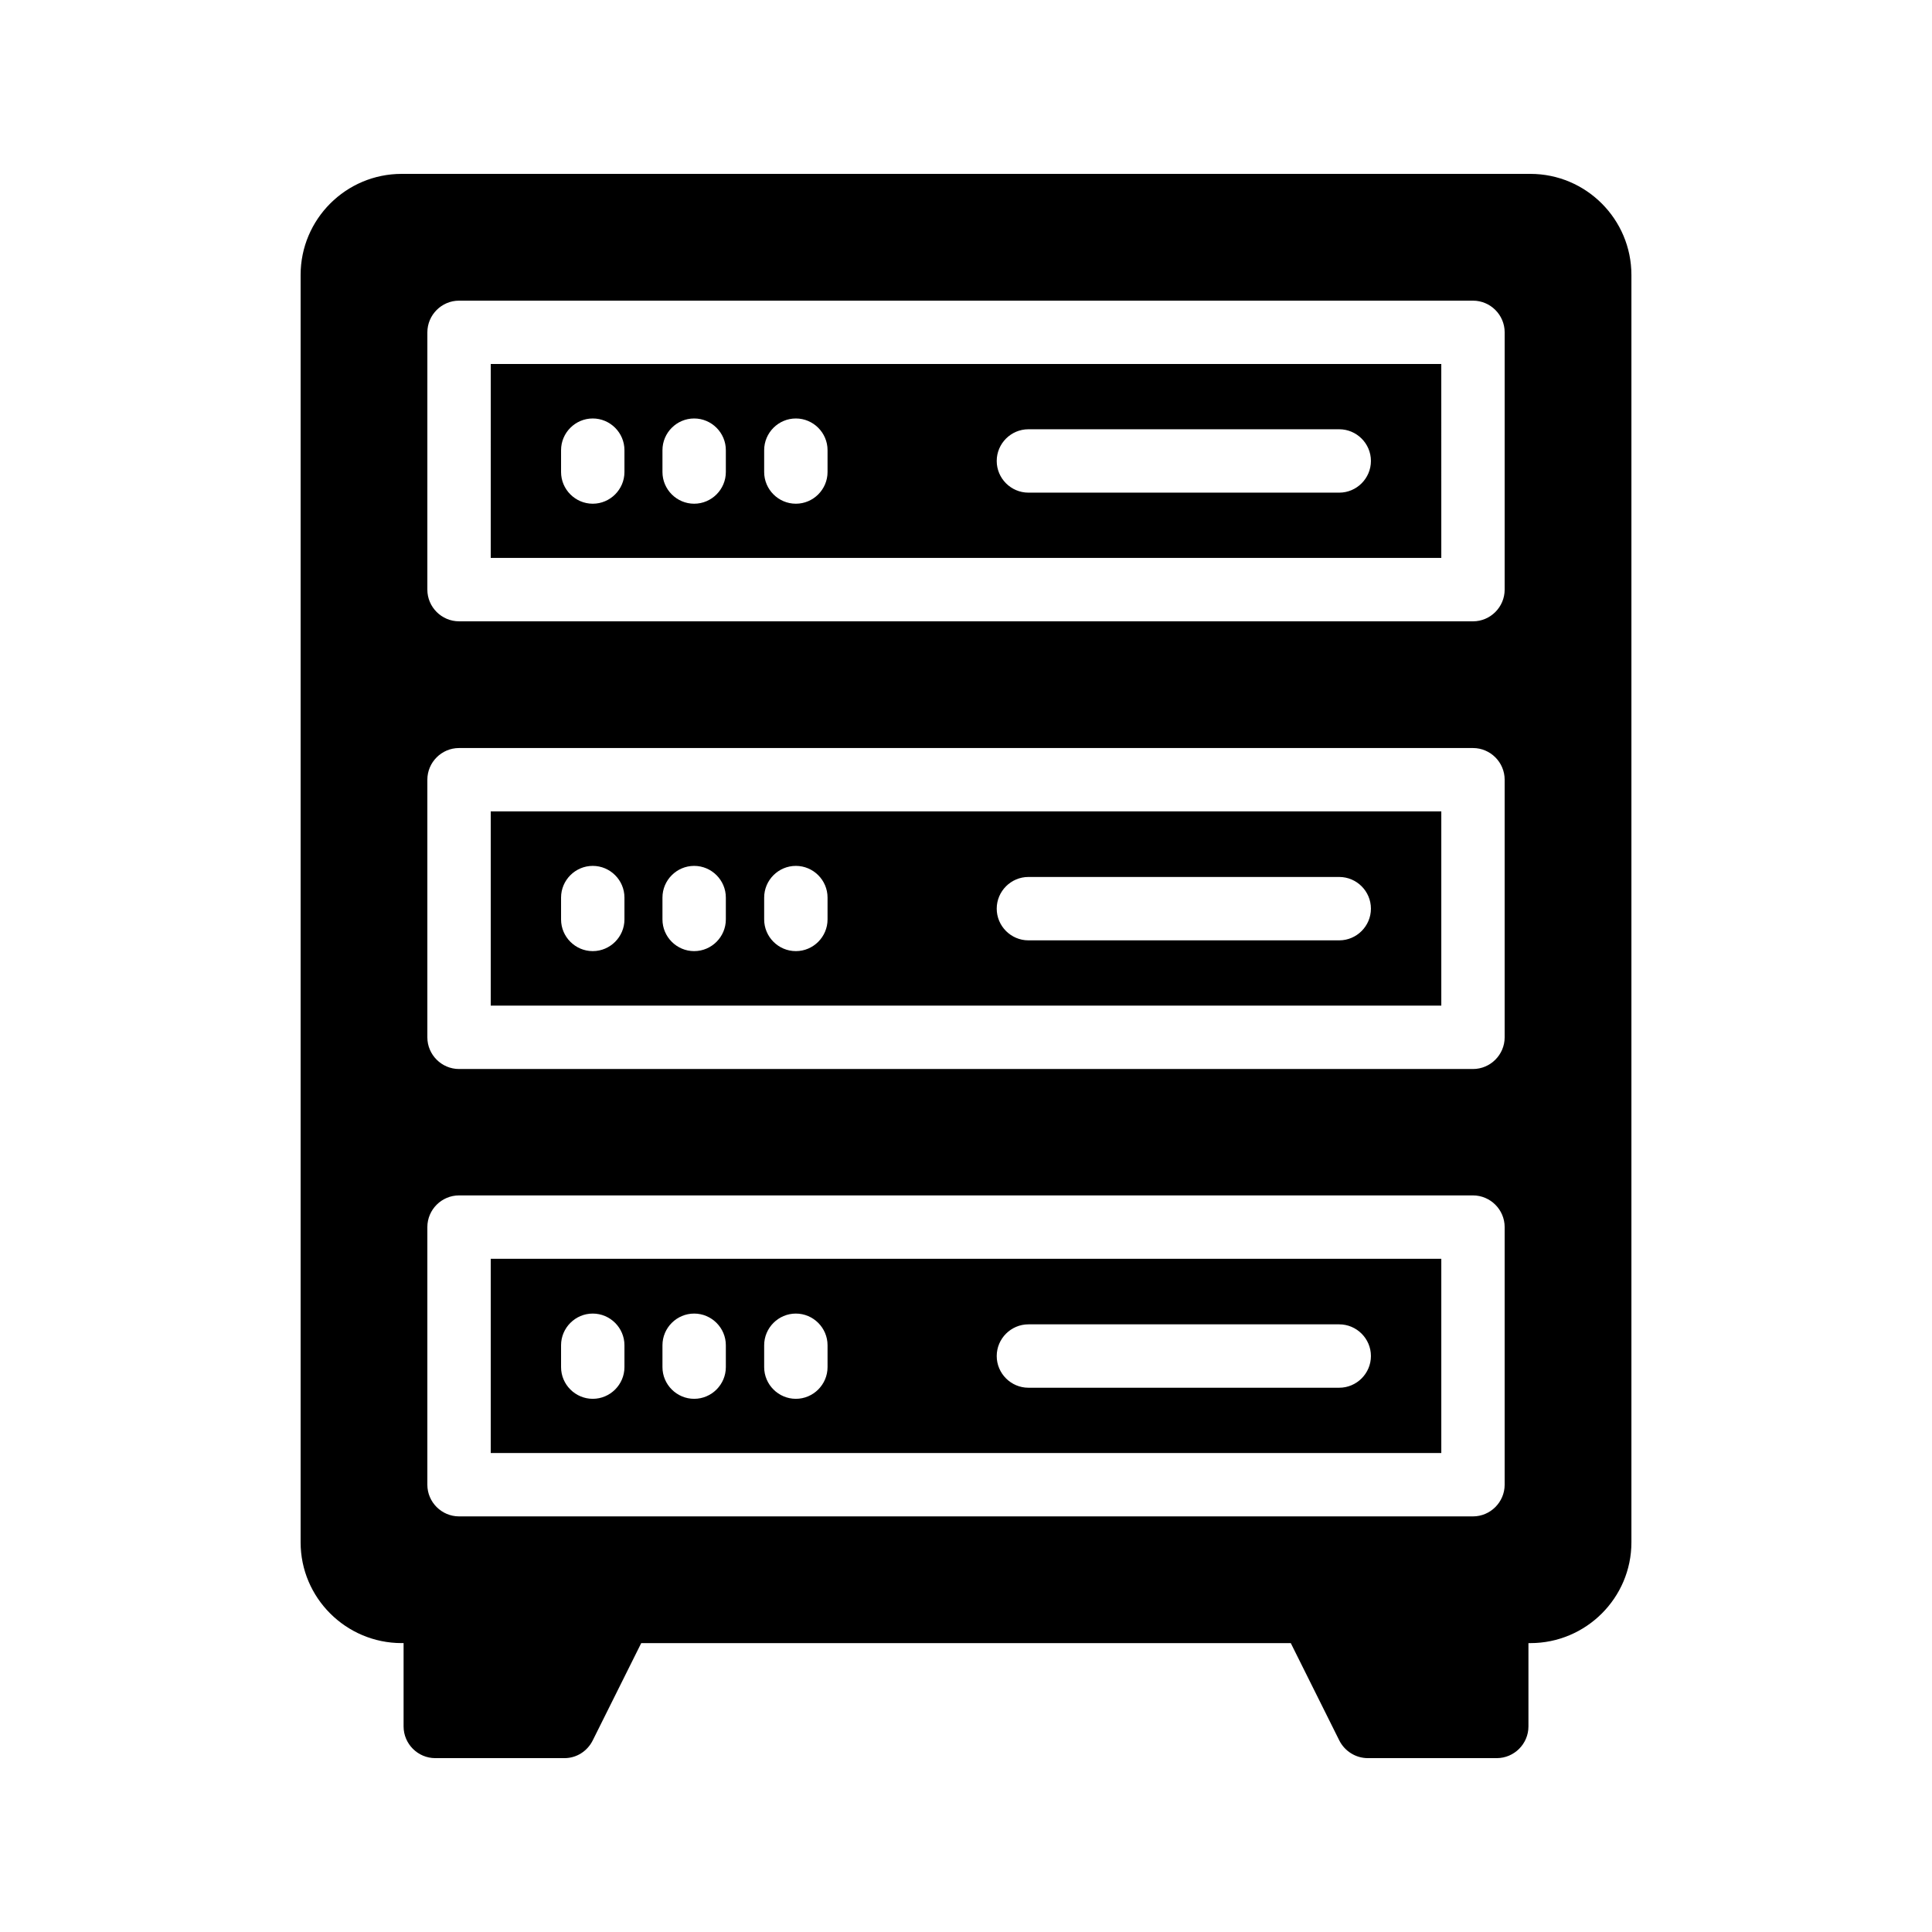 <?xml version="1.0" encoding="UTF-8"?>
<!-- Uploaded to: SVG Repo, www.svgrepo.com, Generator: SVG Repo Mixer Tools -->
<svg fill="#000000" width="800px" height="800px" version="1.1" viewBox="144 144 512 512" xmlns="http://www.w3.org/2000/svg">
 <g>
  <path d="m274.05 529.06h251.91v-51.473h-251.91zm142.49-34.094h82.371c4.617 0 8.398 3.777 8.398 8.398 0 4.617-3.777 8.398-8.398 8.398h-82.371c-4.617 0-8.398-3.777-8.398-8.398 0.004-4.617 3.781-8.398 8.398-8.398zm-70.027 5.543c0-4.617 3.777-8.398 8.398-8.398 4.617 0 8.398 3.777 8.398 8.398v5.793c0 4.617-3.777 8.398-8.398 8.398-4.617 0-8.398-3.777-8.398-8.398zm-26.953 0c0-4.617 3.777-8.398 8.398-8.398 4.617 0 8.398 3.777 8.398 8.398v5.793c0 4.617-3.777 8.398-8.398 8.398-4.617 0-8.398-3.777-8.398-8.398zm-26.871 0c0-4.617 3.777-8.398 8.398-8.398 4.617 0 8.398 3.777 8.398 8.398v5.793c0 4.617-3.777 8.398-8.398 8.398-4.617 0-8.398-3.777-8.398-8.398z"/>
  <path d="m274.05 410.5h251.91v-51.473h-251.91zm142.49-34.094h82.371c4.617 0 8.398 3.777 8.398 8.398 0 4.617-3.777 8.398-8.398 8.398h-82.371c-4.617 0-8.398-3.777-8.398-8.398 0.004-4.617 3.781-8.398 8.398-8.398zm-70.027 5.461c0-4.617 3.777-8.398 8.398-8.398 4.617 0 8.398 3.777 8.398 8.398v5.793c0 4.617-3.777 8.398-8.398 8.398-4.617 0-8.398-3.777-8.398-8.398zm-26.953 0c0-4.617 3.777-8.398 8.398-8.398 4.617 0 8.398 3.777 8.398 8.398v5.793c0 4.617-3.777 8.398-8.398 8.398-4.617 0-8.398-3.777-8.398-8.398zm-26.871 0c0-4.617 3.777-8.398 8.398-8.398 4.617 0 8.398 3.777 8.398 8.398v5.793c0 4.617-3.777 8.398-8.398 8.398-4.617 0-8.398-3.777-8.398-8.398z"/>
  <path d="m549.55 190.08h-299.1c-14.777 0-26.785 12.008-26.785 26.785v335.87c0 14.695 12.008 26.703 26.785 26.703h0.504v22.086c0 4.617 3.777 8.398 8.398 8.398h34.258c3.191 0 6.047-1.848 7.473-4.703l12.848-25.777h172.14l12.848 25.777c1.426 2.856 4.367 4.703 7.559 4.703h34.176c4.617 0 8.398-3.777 8.398-8.398v-22.082h0.504c14.777 0 26.785-12.008 26.785-26.703v-335.87c-0.004-14.781-12.012-26.789-26.789-26.789zm-6.801 347.38c0 4.617-3.777 8.398-8.398 8.398h-268.7c-4.617 0-8.398-3.777-8.398-8.398v-68.266c0-4.617 3.777-8.398 8.398-8.398h268.7c4.617 0 8.398 3.777 8.398 8.398zm0-118.56c0 4.617-3.777 8.398-8.398 8.398h-268.7c-4.617 0-8.398-3.777-8.398-8.398v-68.266c0-4.617 3.777-8.398 8.398-8.398h268.7c4.617 0 8.398 3.777 8.398 8.398zm0-118.64c0 4.617-3.777 8.398-8.398 8.398l-268.7-0.004c-4.617 0-8.398-3.777-8.398-8.398l0.004-68.18c0-4.617 3.777-8.398 8.398-8.398h268.7c4.617 0 8.398 3.777 8.398 8.398z"/>
  <path d="m274.05 291.85h251.91l-0.004-51.391h-251.9zm142.49-34.09h82.371c4.617 0 8.398 3.777 8.398 8.398 0 4.617-3.777 8.398-8.398 8.398h-82.371c-4.617 0-8.398-3.777-8.398-8.398 0.004-4.621 3.781-8.398 8.398-8.398zm-70.027 5.539c0-4.617 3.777-8.398 8.398-8.398 4.617 0 8.398 3.777 8.398 8.398v5.793c0 4.617-3.777 8.398-8.398 8.398-4.617 0-8.398-3.777-8.398-8.398zm-26.953 0c0-4.617 3.777-8.398 8.398-8.398 4.617 0 8.398 3.777 8.398 8.398v5.793c0 4.617-3.777 8.398-8.398 8.398-4.617 0-8.398-3.777-8.398-8.398zm-26.871 0c0-4.617 3.777-8.398 8.398-8.398 4.617 0 8.398 3.777 8.398 8.398v5.793c0 4.617-3.777 8.398-8.398 8.398-4.617 0-8.398-3.777-8.398-8.398z"/>
 </g>
</svg>